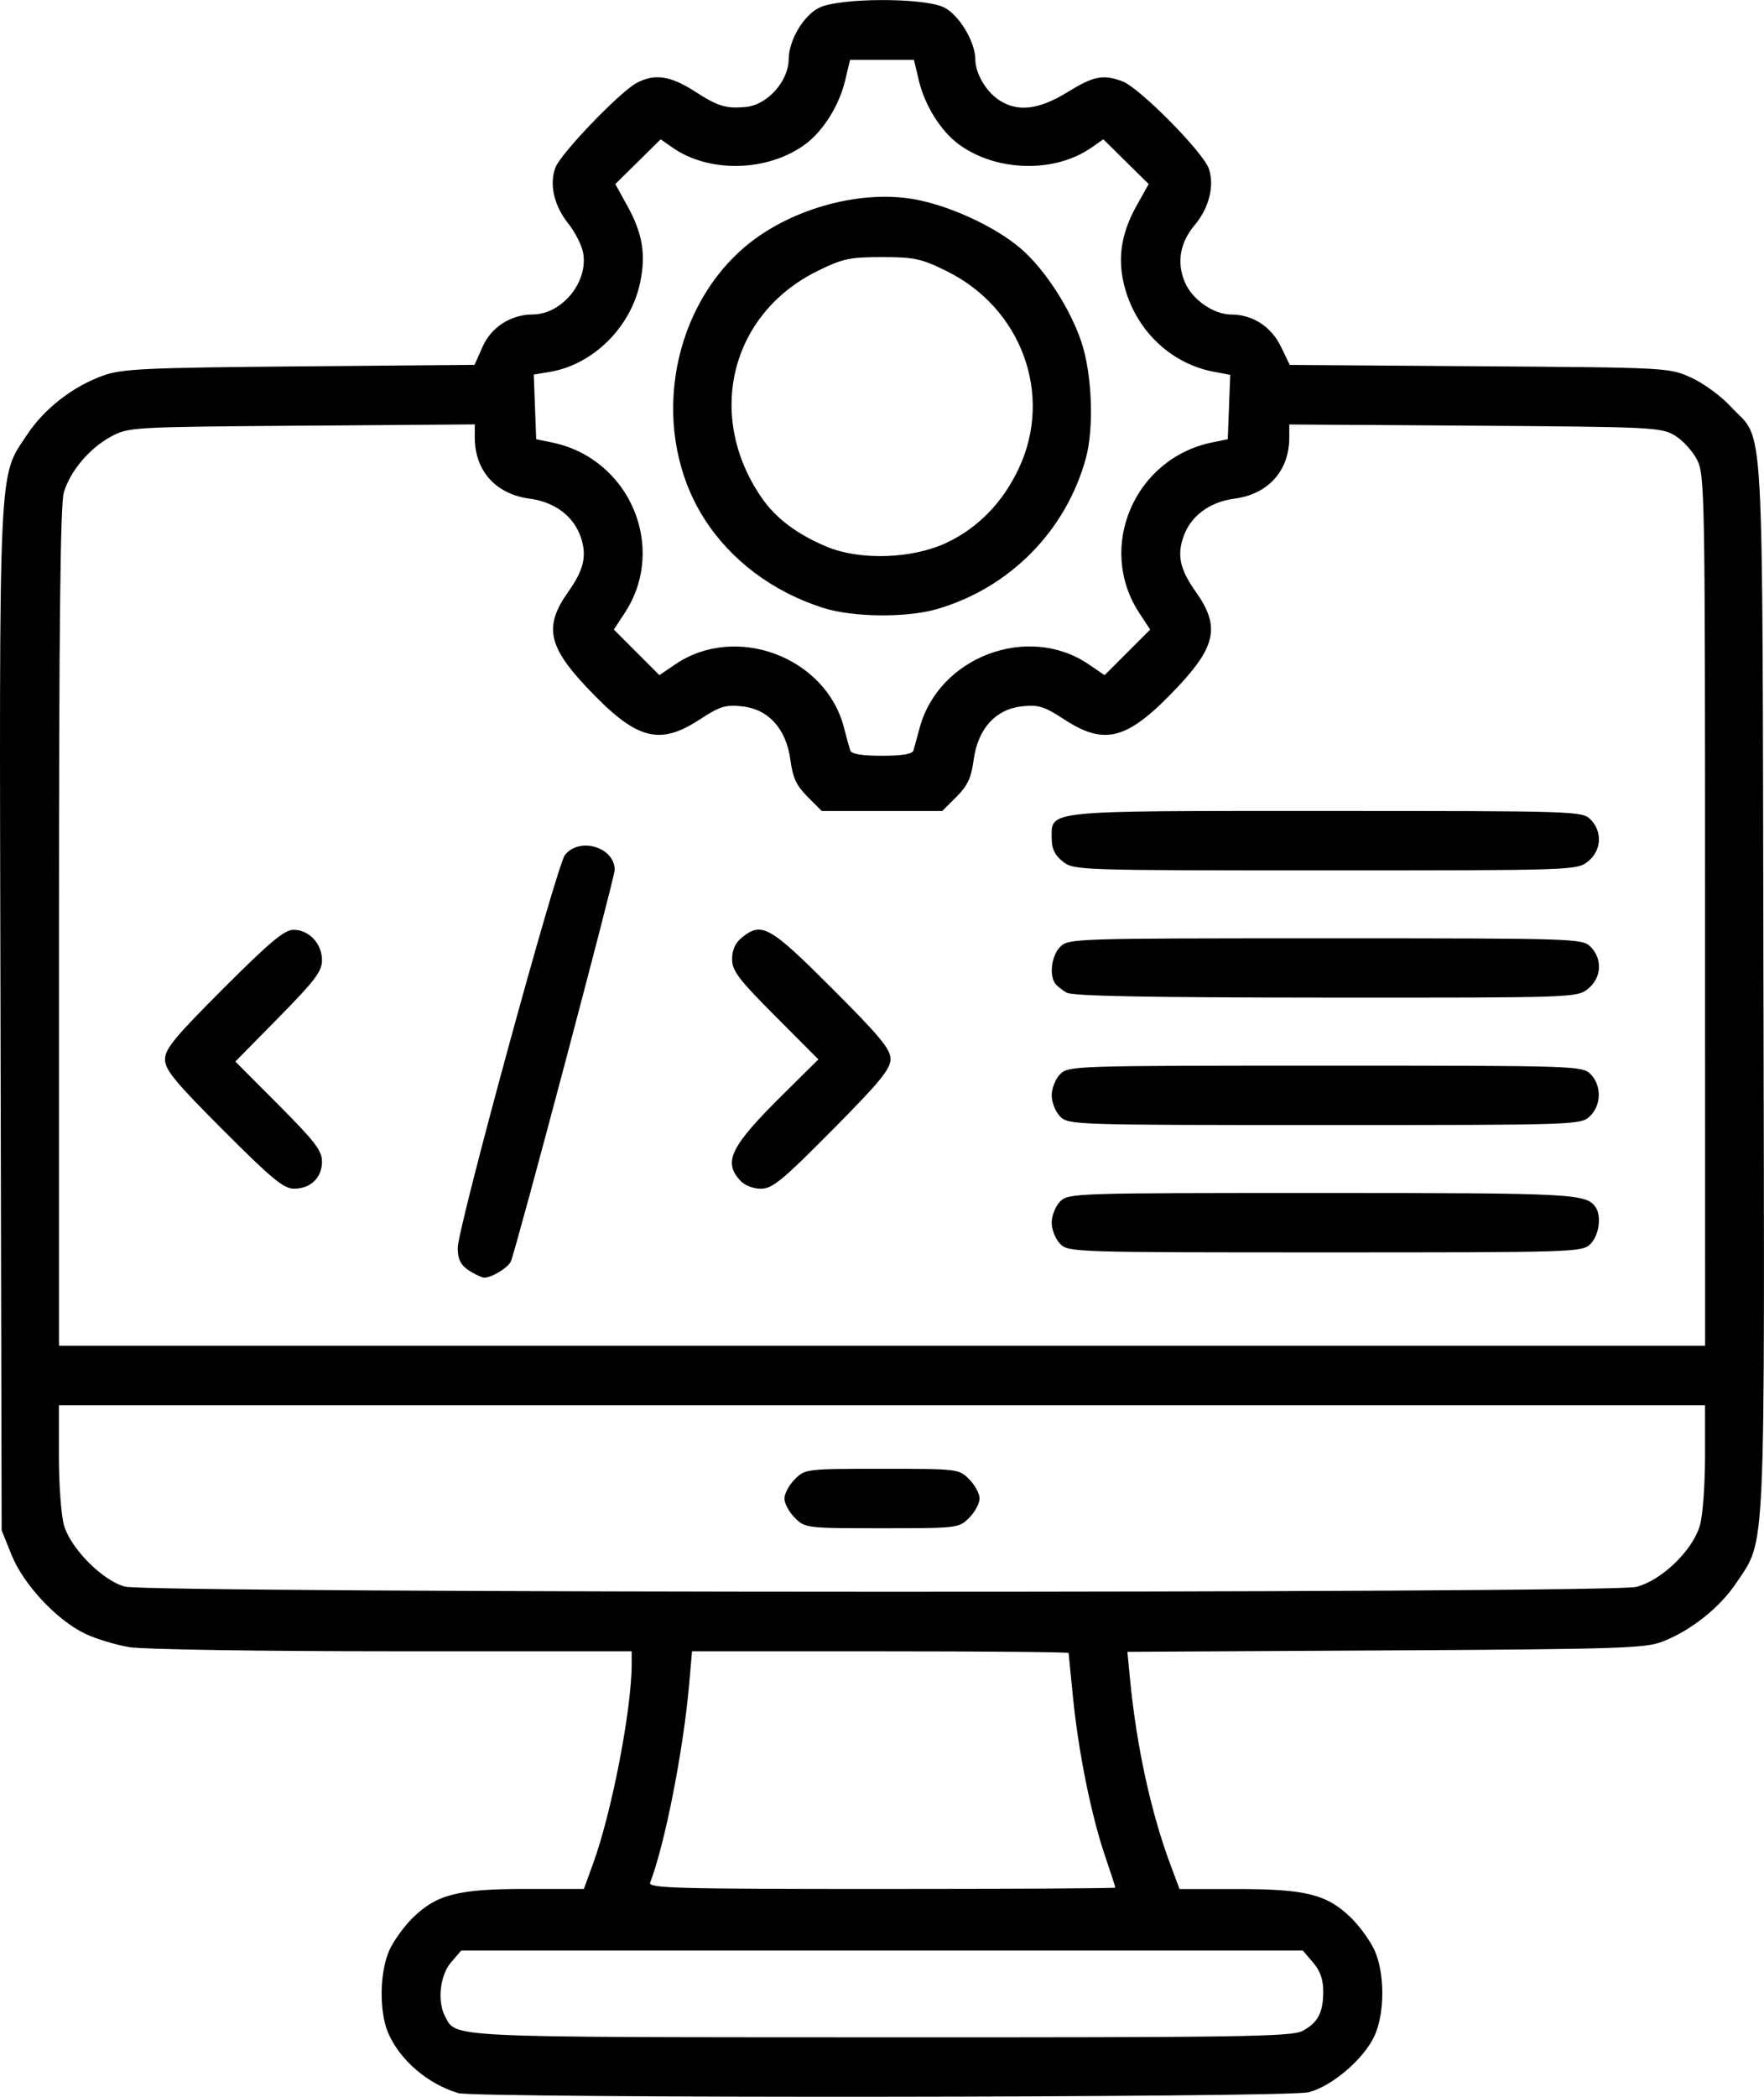 <svg xmlns:inkscape="http://www.inkscape.org/namespaces/inkscape" xmlns:sodipodi="http://sodipodi.sourceforge.net/DTD/sodipodi-0.dtd" xmlns="http://www.w3.org/2000/svg" xmlns:svg="http://www.w3.org/2000/svg" id="svg1" width="58.912" height="70" viewBox="0 0 58.912 70" sodipodi:docname="Icones_IBC_website.svg" inkscape:version="1.3.2 (091e20e, 2023-11-25, custom)"><defs id="defs1"></defs><g inkscape:groupmode="layer" inkscape:label="Image" id="g1" transform="translate(423.063,358.277)"><path style="fill:#000000;fill-opacity:1;stroke-width:0.142" d="m -407.777,-288.401 c -1.022,-0.311 -1.953,-1.119 -2.33,-2.024 -0.299,-0.718 -0.276,-2.028 0.049,-2.744 0.144,-0.318 0.499,-0.808 0.789,-1.089 0.797,-0.774 1.507,-0.954 3.766,-0.954 h 1.939 l 0.304,-0.833 c 0.628,-1.723 1.293,-5.158 1.293,-6.683 v -0.418 l -7.97,-8.5e-4 c -4.419,-4.3e-4 -8.34,-0.061 -8.801,-0.137 -0.457,-0.075 -1.126,-0.278 -1.488,-0.452 -0.946,-0.455 -2.053,-1.641 -2.451,-2.627 l -0.331,-0.821 -0.038,-17.059 c -0.042,-18.943 -0.083,-18.055 0.894,-19.531 0.573,-0.865 1.534,-1.609 2.541,-1.967 0.628,-0.223 1.393,-0.259 6.554,-0.304 l 5.842,-0.051 0.267,-0.603 c 0.29,-0.655 0.945,-1.078 1.672,-1.079 0.98,-10e-4 1.869,-1.089 1.687,-2.062 -0.047,-0.252 -0.268,-0.688 -0.492,-0.968 -0.48,-0.604 -0.644,-1.312 -0.433,-1.875 0.177,-0.472 2.153,-2.528 2.716,-2.826 0.604,-0.319 1.126,-0.241 1.955,0.294 0.76,0.489 1.022,0.569 1.682,0.51 0.723,-0.065 1.431,-0.853 1.438,-1.601 0.006,-0.636 0.505,-1.47 1.028,-1.718 0.693,-0.329 3.464,-0.336 4.149,-0.011 0.501,0.238 1.055,1.15 1.055,1.739 0,0.465 0.356,1.075 0.797,1.363 0.616,0.404 1.324,0.322 2.271,-0.262 0.882,-0.544 1.201,-0.608 1.847,-0.366 0.57,0.213 2.706,2.375 2.887,2.922 0.191,0.579 0.002,1.312 -0.488,1.894 -0.477,0.567 -0.591,1.233 -0.32,1.881 0.246,0.588 0.961,1.087 1.557,1.088 0.709,9.9e-4 1.331,0.403 1.653,1.067 l 0.298,0.615 6.332,0.045 c 6.308,0.044 6.335,0.046 7.073,0.379 0.407,0.184 1.002,0.618 1.321,0.965 1.146,1.243 1.051,-0.43 1.093,19.231 0.042,19.492 0.085,18.548 -0.894,20.027 -0.551,0.832 -1.516,1.603 -2.474,1.976 -0.577,0.225 -1.451,0.253 -9.256,0.295 l -8.618,0.047 0.092,0.949 c 0.217,2.228 0.7,4.434 1.352,6.176 l 0.297,0.795 h 1.948 c 2.269,0 2.977,0.179 3.775,0.954 0.289,0.281 0.644,0.771 0.789,1.089 0.346,0.761 0.347,2.093 0.003,2.851 -0.352,0.775 -1.424,1.694 -2.206,1.891 -0.726,0.183 -27.82,0.207 -28.416,0.026 z m 28.2,-2.065 c 0.525,-0.271 0.706,-0.612 0.706,-1.327 0,-0.396 -0.103,-0.688 -0.342,-0.966 l -0.342,-0.398 h -14.052 -14.052 l -0.342,0.398 c -0.369,0.429 -0.465,1.305 -0.197,1.805 0.381,0.712 -0.072,0.69 14.562,0.696 11.901,0.005 13.697,-0.022 14.058,-0.208 z m -6.237,-4.791 c 0,-0.025 -0.155,-0.503 -0.346,-1.062 -0.455,-1.338 -0.88,-3.432 -1.064,-5.248 -0.082,-0.807 -0.149,-1.492 -0.149,-1.523 0,-0.031 -2.83,-0.056 -6.289,-0.056 h -6.289 l -0.096,1.098 c -0.194,2.213 -0.808,5.334 -1.303,6.624 -0.072,0.187 0.843,0.213 7.726,0.213 4.294,0 7.808,-0.021 7.808,-0.046 z m 17.396,-10.039 c 0.84,-0.212 1.877,-1.209 2.125,-2.046 0.095,-0.321 0.173,-1.357 0.173,-2.302 v -1.719 h -27.488 -27.488 v 1.719 c 0,0.946 0.078,1.982 0.173,2.302 0.23,0.775 1.294,1.841 2.031,2.036 0.843,0.223 49.59,0.233 50.473,0.01 z m -28.1,-2.307 c -0.191,-0.191 -0.348,-0.481 -0.348,-0.644 0,-0.163 0.157,-0.453 0.348,-0.644 0.344,-0.344 0.378,-0.348 2.911,-0.348 2.533,0 2.567,0.004 2.911,0.348 0.191,0.191 0.348,0.481 0.348,0.644 0,0.163 -0.157,0.453 -0.348,0.644 -0.344,0.344 -0.378,0.348 -2.911,0.348 -2.533,0 -2.567,-0.004 -2.911,-0.348 z m 30.399,-20.274 c 0,-14.008 -0.01,-14.548 -0.27,-15.054 -0.148,-0.289 -0.483,-0.653 -0.744,-0.809 -0.452,-0.27 -0.766,-0.285 -6.673,-0.324 l -6.199,-0.041 v 0.435 c 0,1.11 -0.701,1.891 -1.831,2.041 -0.848,0.113 -1.481,0.593 -1.715,1.302 -0.204,0.618 -0.096,1.075 0.431,1.819 0.799,1.129 0.671,1.8 -0.597,3.15 -1.671,1.778 -2.428,1.998 -3.802,1.101 -0.669,-0.437 -0.861,-0.497 -1.407,-0.439 -0.887,0.093 -1.482,0.751 -1.62,1.791 -0.079,0.594 -0.202,0.858 -0.574,1.23 l -0.474,0.474 h -2.012 -2.012 l -0.474,-0.474 c -0.372,-0.372 -0.496,-0.637 -0.574,-1.23 -0.138,-1.04 -0.733,-1.698 -1.62,-1.791 -0.547,-0.058 -0.738,0.002 -1.407,0.439 -1.373,0.896 -2.131,0.677 -3.802,-1.101 -1.268,-1.35 -1.396,-2.022 -0.597,-3.15 0.526,-0.744 0.635,-1.201 0.431,-1.819 -0.234,-0.709 -0.867,-1.19 -1.715,-1.302 -1.131,-0.15 -1.831,-0.931 -1.831,-2.042 v -0.437 l -5.774,0.043 c -5.653,0.042 -5.786,0.049 -6.362,0.357 -0.723,0.386 -1.372,1.152 -1.588,1.87 -0.116,0.389 -0.162,4.454 -0.162,14.515 v 13.975 h 27.488 27.488 z m -41.161,12.092 c -0.379,-0.215 -0.491,-0.4 -0.497,-0.823 -0.009,-0.636 3.301,-12.767 3.581,-13.123 0.485,-0.616 1.662,-0.263 1.662,0.499 0,0.255 -3.268,12.575 -3.466,13.065 -0.084,0.208 -0.657,0.557 -0.898,0.546 -0.055,-0.002 -0.227,-0.077 -0.383,-0.165 z m 19.624,-0.964 c -0.157,-0.157 -0.283,-0.472 -0.283,-0.708 0,-0.236 0.126,-0.551 0.283,-0.708 0.277,-0.277 0.472,-0.283 8.723,-0.283 8.442,0 8.856,0.022 9.163,0.482 0.199,0.298 0.107,0.937 -0.175,1.219 -0.277,0.277 -0.472,0.283 -8.856,0.283 -8.383,0 -8.578,-0.006 -8.856,-0.283 z m -27.95,-3.792 c -1.619,-1.622 -1.946,-2.02 -1.946,-2.368 0,-0.348 0.327,-0.745 1.954,-2.371 1.55,-1.55 2.033,-1.954 2.338,-1.954 0.517,0 0.951,0.462 0.951,1.012 0,0.375 -0.231,0.68 -1.447,1.916 l -1.447,1.47 1.447,1.452 c 1.207,1.211 1.447,1.524 1.447,1.888 0,0.537 -0.38,0.905 -0.934,0.905 -0.346,0 -0.745,-0.33 -2.362,-1.95 z m 17.257,1.671 c -0.571,-0.631 -0.311,-1.143 1.474,-2.906 l 1.144,-1.131 -1.441,-1.446 c -1.229,-1.234 -1.441,-1.513 -1.441,-1.902 0,-0.304 0.108,-0.544 0.323,-0.718 0.666,-0.54 0.928,-0.392 3.013,1.693 1.606,1.606 1.954,2.026 1.954,2.362 0,0.335 -0.35,0.762 -1.942,2.368 -1.675,1.69 -2.003,1.96 -2.387,1.96 -0.263,0 -0.548,-0.114 -0.697,-0.279 z m 10.693,-2.13 c -0.157,-0.157 -0.283,-0.472 -0.283,-0.708 0,-0.236 0.126,-0.551 0.283,-0.708 0.277,-0.277 0.472,-0.283 8.856,-0.283 8.383,0 8.578,0.006 8.856,0.283 0.377,0.377 0.364,1.047 -0.027,1.411 -0.305,0.284 -0.452,0.289 -8.856,0.289 -8.357,0 -8.552,-0.006 -8.829,-0.283 z m 0.213,-4.137 c -0.156,-0.088 -0.33,-0.23 -0.387,-0.314 -0.199,-0.294 -0.107,-0.935 0.175,-1.216 0.277,-0.277 0.472,-0.283 8.856,-0.283 8.383,0 8.578,0.006 8.856,0.283 0.408,0.408 0.367,1.047 -0.09,1.407 -0.368,0.29 -0.487,0.294 -8.749,0.289 -5.976,-0.003 -8.457,-0.05 -8.659,-0.165 z m -0.123,-4.375 c -0.271,-0.213 -0.373,-0.424 -0.373,-0.771 0,-0.953 -0.34,-0.919 9.17,-0.919 8.352,0 8.547,0.006 8.824,0.283 0.408,0.408 0.367,1.047 -0.09,1.407 -0.368,0.29 -0.49,0.294 -8.766,0.294 -8.276,0 -8.397,-0.004 -8.766,-0.294 z m -4.99,-3.709 c 0.028,-0.097 0.121,-0.438 0.207,-0.757 0.642,-2.374 3.622,-3.494 5.642,-2.121 l 0.534,0.363 0.761,-0.761 0.761,-0.761 -0.362,-0.551 c -1.435,-2.183 -0.171,-5.158 2.42,-5.694 l 0.534,-0.11 0.041,-1.075 0.041,-1.075 -0.537,-0.1 c -1.405,-0.261 -2.551,-1.321 -2.966,-2.746 -0.28,-0.963 -0.163,-1.836 0.375,-2.8 l 0.404,-0.723 -0.757,-0.747 -0.757,-0.747 -0.402,0.28 c -1.228,0.856 -3.185,0.804 -4.432,-0.118 -0.595,-0.44 -1.13,-1.296 -1.326,-2.12 l -0.166,-0.697 h -1.066 -1.066 l -0.166,0.697 c -0.196,0.825 -0.731,1.68 -1.326,2.12 -1.247,0.922 -3.204,0.974 -4.432,0.118 l -0.402,-0.28 -0.757,0.747 -0.757,0.747 0.399,0.723 c 0.511,0.926 0.627,1.616 0.431,2.561 -0.31,1.494 -1.568,2.742 -3.009,2.985 l -0.545,0.092 0.041,1.079 0.041,1.079 0.534,0.11 c 2.591,0.536 3.856,3.512 2.42,5.694 l -0.362,0.551 0.761,0.761 0.761,0.761 0.534,-0.363 c 2.021,-1.373 5.029,-0.241 5.632,2.119 0.082,0.319 0.175,0.66 0.208,0.758 0.04,0.119 0.386,0.177 1.06,0.177 0.679,0 1.017,-0.057 1.051,-0.177 z m -3.035,-4.766 c -1.681,-0.543 -3.07,-1.589 -3.952,-2.973 -1.791,-2.812 -1.209,-6.841 1.306,-9.031 1.459,-1.271 3.804,-1.952 5.657,-1.642 1.184,0.198 2.74,0.911 3.603,1.65 0.803,0.689 1.656,2.003 2.032,3.132 0.355,1.068 0.423,2.86 0.147,3.871 -0.663,2.423 -2.533,4.322 -4.957,5.034 -1.023,0.301 -2.839,0.281 -3.835,-0.041 z m 4.13,-2.165 c 1.056,-0.492 1.891,-1.351 2.427,-2.496 1.149,-2.456 0.086,-5.347 -2.419,-6.58 -0.844,-0.415 -1.073,-0.465 -2.155,-0.465 -1.081,0 -1.311,0.05 -2.155,0.465 -2.908,1.431 -3.746,4.842 -1.861,7.572 0.471,0.682 1.177,1.214 2.162,1.628 1.113,0.467 2.847,0.414 4,-0.123 z" id="path1" inkscape:export-filename="..\..\..\IBC\Site IBC\icones\Dev_facon.svg" inkscape:export-xdpi="95.999962" inkscape:export-ydpi="95.999962"></path></g></svg>